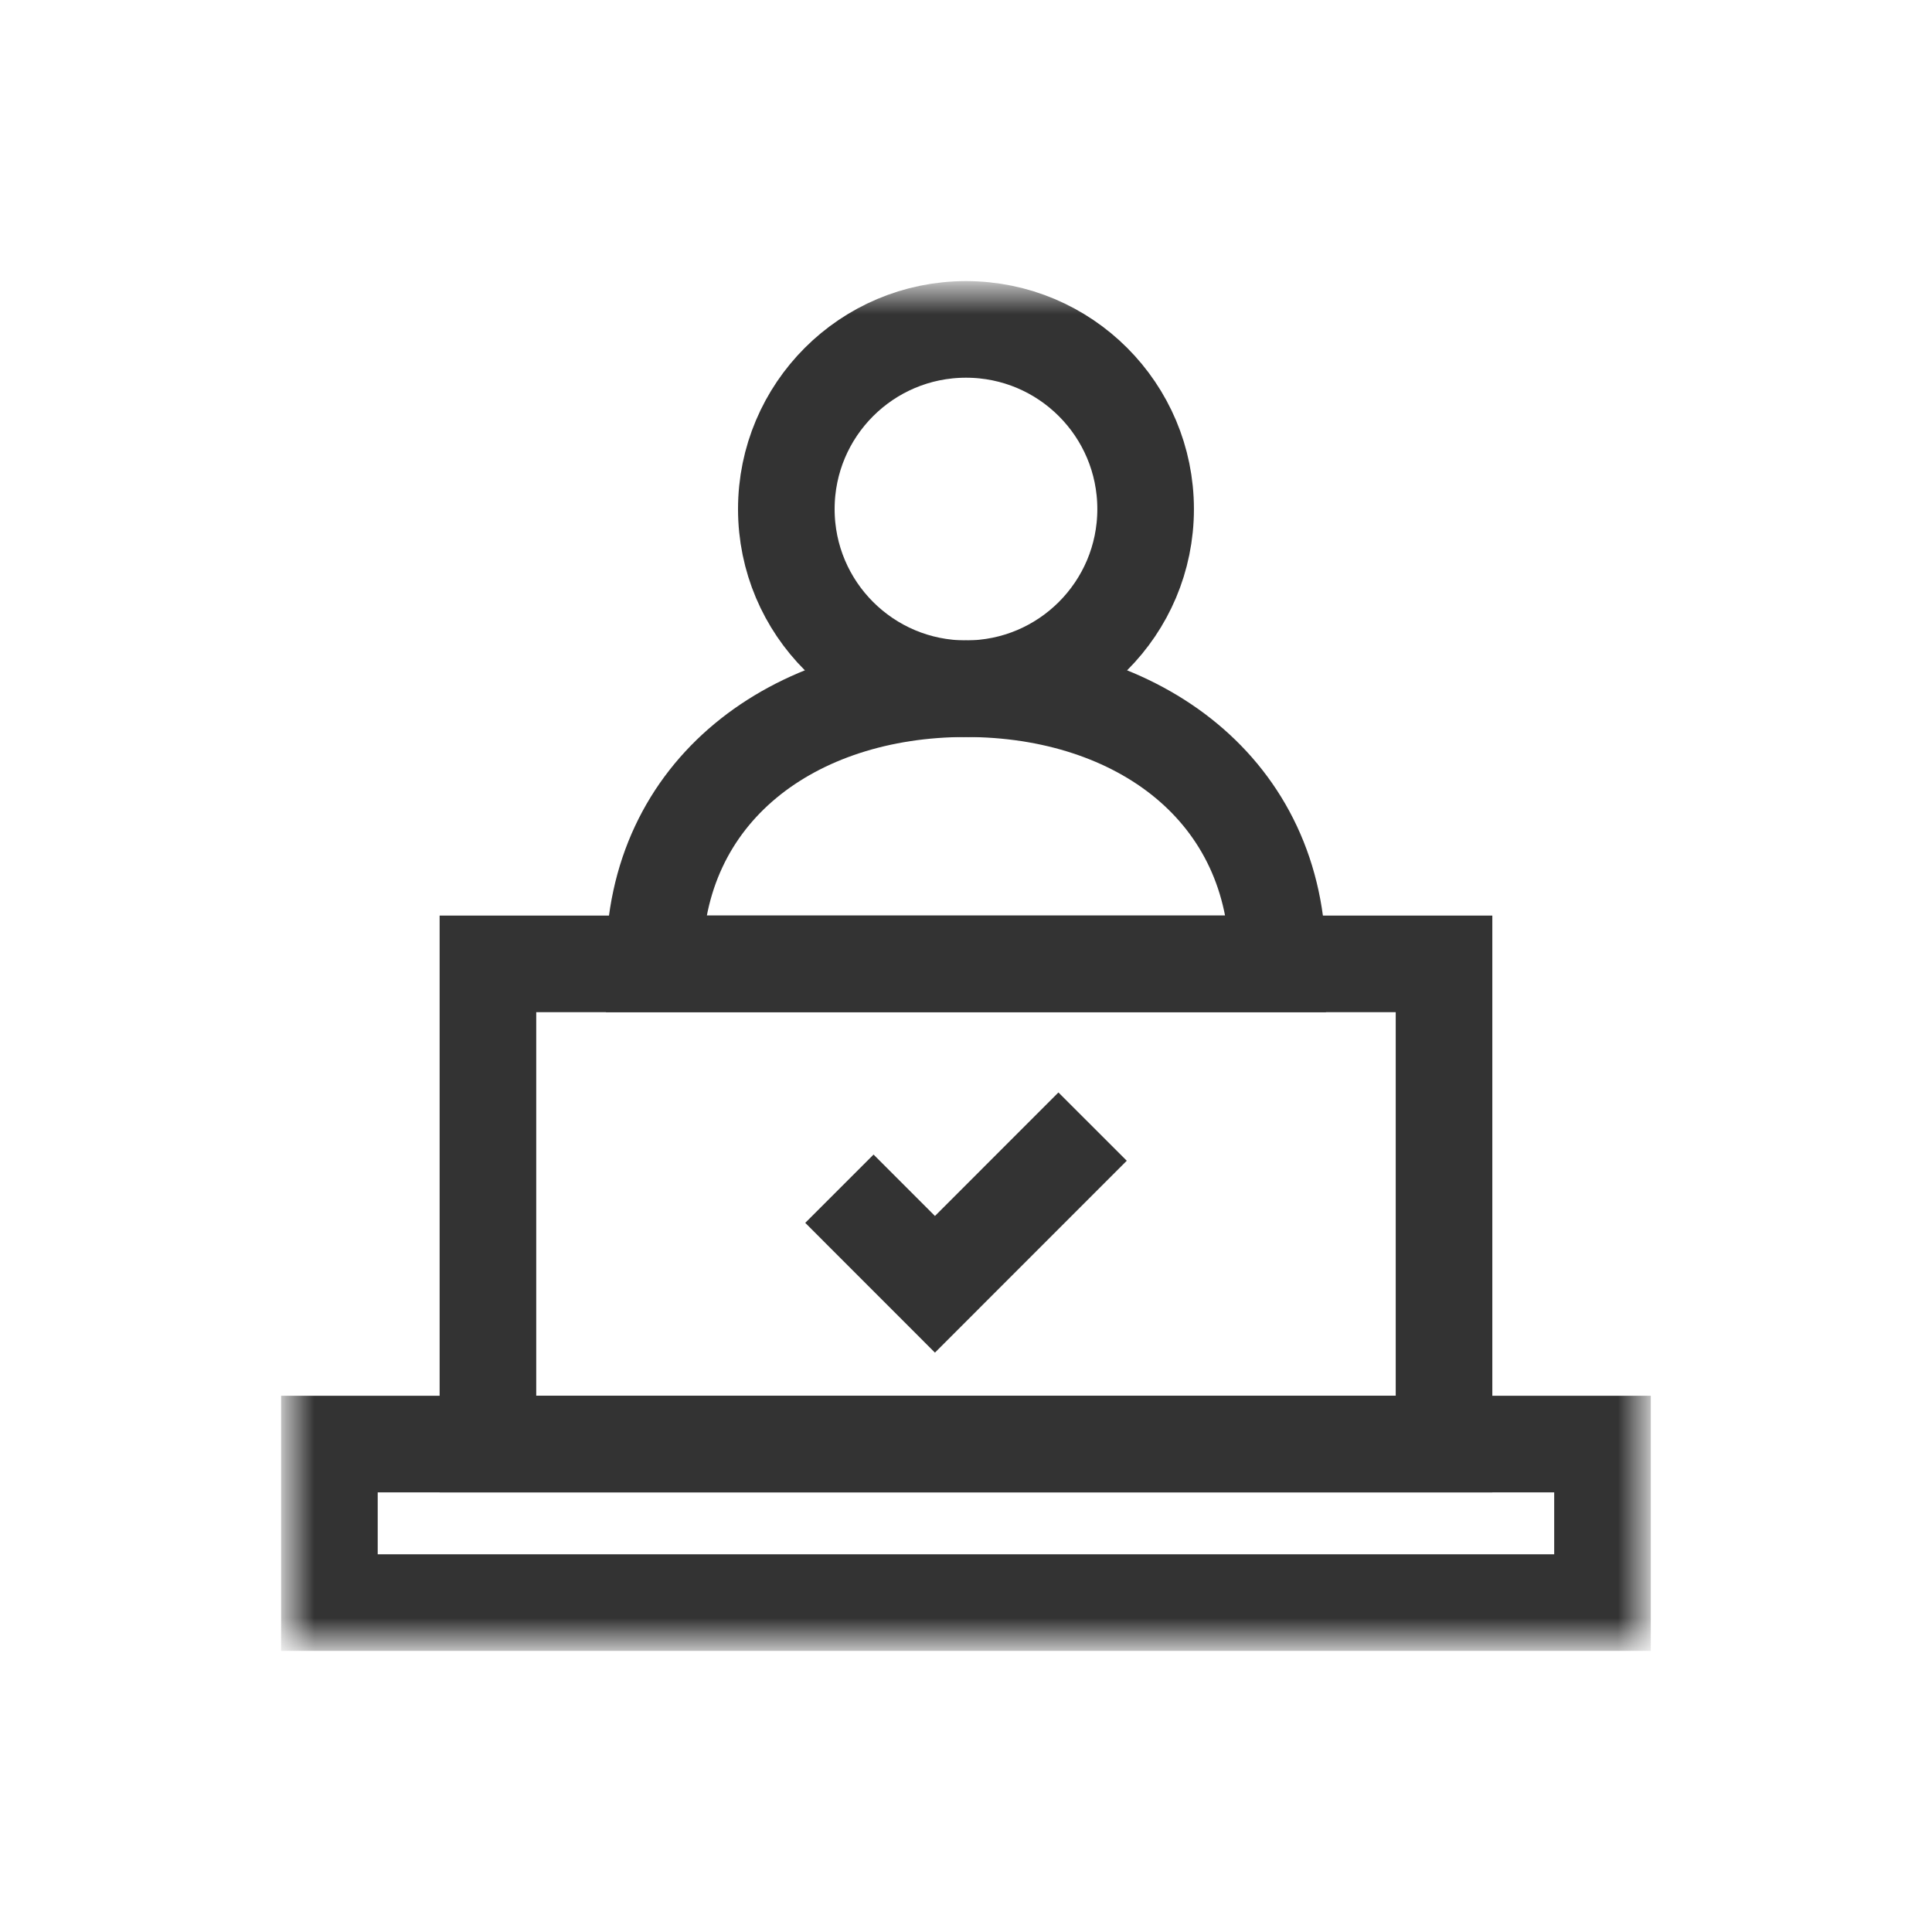 <svg width="40" height="40" viewBox="0 0 40 40" fill="none" xmlns="http://www.w3.org/2000/svg">
<path d="M22.621 23.325L19.357 26.59L17.379 24.611" stroke="#333333" stroke-width="2" stroke-miterlimit="10"/>
<mask id="mask0_77_2202" style="mask-type:luminance" maskUnits="userSpaceOnUse" x="6" y="6" width="28" height="28">
<path d="M6 6H34V34H6V6Z" fill="white"/>
</mask>
<g mask="url(#mask0_77_2202)">
<path d="M6.82 29.898H33.178V33.18H6.82V29.898Z" stroke="#333333" stroke-width="2" stroke-miterlimit="10"/>
</g>
<path d="M10.102 19.956H29.897V29.898H10.102V19.956Z" stroke="#333333" stroke-width="2" stroke-miterlimit="10"/>
<mask id="mask1_77_2202" style="mask-type:luminance" maskUnits="userSpaceOnUse" x="6" y="6" width="28" height="28">
<path d="M6 6H34V34H6V6Z" fill="white"/>
</mask>
<g mask="url(#mask1_77_2202)">
<path d="M23.719 10.54C23.719 12.594 22.054 14.259 20 14.259C17.945 14.259 16.28 12.594 16.28 10.54C16.28 8.485 17.945 6.82 20 6.82C22.054 6.82 23.719 8.485 23.719 10.54Z" stroke="#333333" stroke-width="2" stroke-miterlimit="10"/>
<path d="M19.999 14.259C16.434 14.259 13.545 16.353 13.545 19.918V19.956H26.453V19.918C26.453 16.353 23.564 14.259 19.999 14.259Z" stroke="#333333" stroke-width="2" stroke-miterlimit="10"/>
</g>
</svg>
